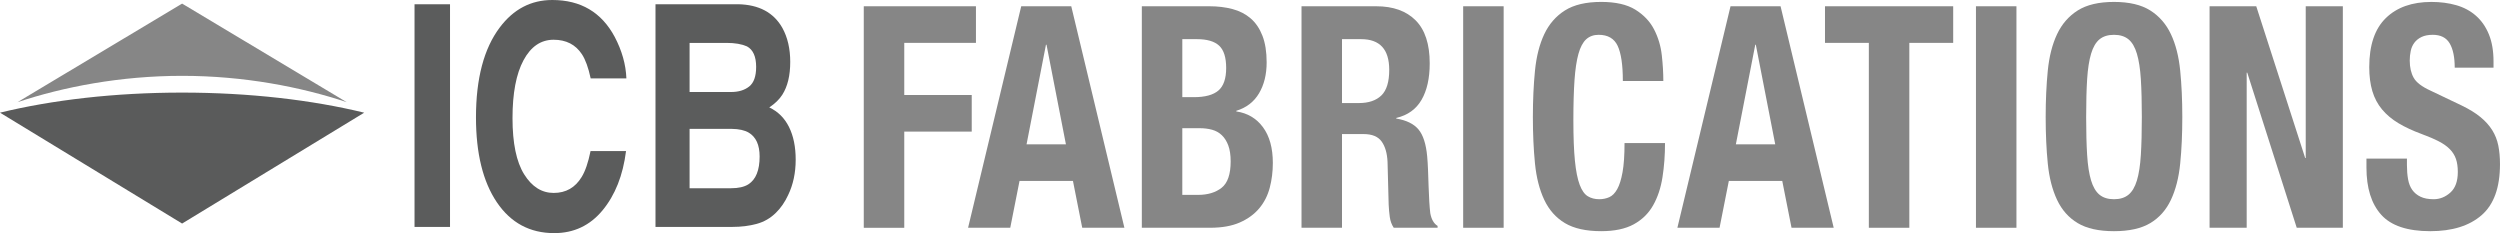 <?xml version="1.0" encoding="UTF-8"?><svg id="a" xmlns="http://www.w3.org/2000/svg" viewBox="0 0 458.942 42.793"><path d="m63.639,18.753L33.43.661,3.211,18.758c8.45-2.815,18.903-4.836,30.223-4.836,11.311,0,21.759,2.019,30.205,4.831l-0.0 0Z" style="fill:#868686; stroke-width:0px;"/><path d="m0,20.683l33.43,20.355,33.426-20.353c-9.54-2.328-21.046-3.687-33.432-3.687-12.383,0-23.885,1.359-33.424,3.685Z" style="fill:#5a5b5b; stroke-width:0px;"/><path d="m82.612,41.656h-6.514V.777h6.514v40.879Z" style="fill:#5b5c5c; stroke-width:0px;"/><path d="m91.74,5.048c2.527-3.365,5.742-5.048,9.646-5.048,5.223,0,9.042,2.256,11.457,6.767,1.334,2.533,2.05,5.075,2.148,7.627h-6.557c-.417-1.96-.953-3.439-1.606-4.437-1.168-1.775-2.899-2.662-5.193-2.662-2.336,0-4.178,1.253-5.527,3.758-1.348,2.506-2.023,6.051-2.023,10.636,0,4.586.711,8.02,2.134,10.303,1.423,2.284,3.231,3.425,5.424,3.425,2.249,0,3.963-.98,5.144-2.94.652-1.054,1.194-2.635,1.624-4.742h6.514c-.562,4.456-1.997,8.08-4.307,10.872-2.31,2.792-5.268,4.188-8.877,4.188-4.465,0-7.975-1.886-10.53-5.658-2.555-3.79-3.833-8.986-3.833-15.586,0-7.137,1.453-12.637,4.36-16.501Z" style="fill:#5b5c5c; stroke-width:0px;"/><path d="m143.629,5.131c.96,1.738,1.44,3.818,1.44,6.24,0,2.496-.485,4.502-1.453,6.018-.541.851-1.339,1.627-2.393,2.33,1.601.758,2.81,1.96,3.625,3.605.815,1.646,1.222,3.643,1.222,5.99,0,2.422-.466,4.595-1.397,6.517-.593,1.276-1.333,2.348-2.222,3.217-1.002.998-2.184,1.683-3.545,2.052-1.362.37-2.84.555-4.434.555h-14.138V.777h15.164c3.826.074,6.537,1.525,8.132,4.354Zm-17.037,2.746v9.013h7.626c1.362,0,2.468-.337,3.318-1.012.85-.675,1.275-1.872,1.275-3.591,0-1.904-.562-3.162-1.685-3.772-.969-.425-2.205-.638-3.708-.638h-6.826Zm0,15.78v10.899h7.618c1.36,0,2.42-.24,3.178-.721,1.375-.887,2.062-2.588,2.062-5.103,0-2.126-.667-3.587-1.999-4.382-.744-.444-1.789-.675-3.136-.693h-7.723Z" style="fill:#5b5c5c; stroke-width:0px;"/><path d="m179.162,1.151v6.72h-13.161v9.568h12.386v6.72h-12.386v17.654h-7.432V1.151h20.593Z" style="fill:#868686; stroke-width:0px;"/><path d="m196.659,1.151l9.755,40.661h-7.742l-1.703-8.599h-9.806l-1.703,8.599h-7.742L187.472,1.151h9.186Zm-.981,25.343l-3.561-18.281h-.103l-3.561,18.281h7.225Z" style="fill:#868686; stroke-width:0px;"/><path d="m222.051,1.151c1.514,0,2.916.171,4.206.512,1.29.342,2.4.912,3.329,1.709.929.797,1.651,1.861,2.168,3.188.516,1.329.774,2.962.774,4.898,0,2.202-.465,4.091-1.394,5.666-.929,1.575-2.323,2.647-4.18,3.217v.114c2.064.305,3.698,1.272,4.903,2.905,1.204,1.632,1.807,3.815,1.807,6.549,0,1.595-.189,3.113-.568,4.556-.379,1.443-1.024,2.704-1.935,3.787-.912,1.082-2.099,1.946-3.561,2.591-1.463.646-3.277.968-5.445.968h-12.542V1.151s12.438,0,12.438-0Zm-2.89,16.686c2.065,0,3.569-.407,4.516-1.224.946-.815,1.419-2.192,1.419-4.128s-.43-3.303-1.29-4.1c-.86-.798-2.219-1.197-4.077-1.197h-2.684v10.649s2.116,0,2.116-0Zm.774,17.939c1.789,0,3.234-.437,4.335-1.31,1.101-.873,1.651-2.486,1.651-4.84,0-1.177-.147-2.155-.439-2.933-.293-.778-.689-1.404-1.187-1.879-.499-.474-1.093-.806-1.781-.996-.688-.19-1.445-.285-2.271-.285h-3.2v12.244h2.89l0.0 0Z" style="fill:#868686; stroke-width:0px;"/><path d="m252.656,1.151c3.097,0,5.505.864,7.226,2.591,1.72,1.728,2.58,4.357,2.58,7.887,0,2.734-.499,4.964-1.496,6.692-.999,1.728-2.547,2.838-4.645,3.331v.114c1.858.305,3.217.969,4.077,1.993.859,1.025,1.393,2.677,1.6,4.954.069.76.12,1.585.155,2.477.034.893.069,1.889.103,2.99.069,2.164.172,3.816.31,4.954.207,1.139.653,1.918,1.342,2.336v.341h-8.051c-.38-.569-.619-1.224-.723-1.965-.103-.741-.173-1.509-.207-2.306l-.206-7.802c-.069-1.594-.43-2.847-1.084-3.759-.654-.911-1.755-1.366-3.303-1.366h-3.974v17.198h-7.432V1.151h13.728Zm-3.2,17.768c1.789,0,3.165-.465,4.129-1.395.963-.93,1.445-2.496,1.445-4.699,0-3.759-1.721-5.638-5.161-5.638h-3.509v11.732s3.096,0,3.096,0Z" style="fill:#868686; stroke-width:0px;"/><path d="m268.604,1.151h7.432v40.661h-7.432V1.151Z" style="fill:#868686; stroke-width:0px;"/><path d="m296.964,8.413c-.637-1.347-1.798-2.022-3.484-2.022-.929,0-1.695.275-2.297.825-.602.552-1.076,1.444-1.42,2.677-.344,1.234-.585,2.848-.722,4.84-.138,1.993-.207,4.433-.207,7.319,0,3.075.094,5.562.283,7.46.189,1.899.482,3.369.878,4.414.395,1.044.894,1.747,1.496,2.107.602.362,1.299.541,2.091.541.652,0,1.264-.122,1.832-.37.568-.247,1.058-.741,1.471-1.481.413-.74.739-1.784.98-3.132.241-1.346.361-3.122.361-5.324h7.432c0,2.202-.155,4.291-.464,6.264-.309,1.975-.886,3.702-1.729,5.183-.843,1.48-2.03,2.639-3.561,3.473s-3.518,1.253-5.961,1.253c-2.787,0-5.006-.494-6.658-1.481-1.651-.986-2.916-2.41-3.794-4.271-.877-1.86-1.445-4.08-1.703-6.663-.258-2.581-.387-5.428-.387-8.542,0-3.075.129-5.913.387-8.514.258-2.6.826-4.831,1.703-6.691.878-1.86,2.143-3.312,3.794-4.357,1.651-1.043,3.871-1.567,6.658-1.567,2.649,0,4.74.476,6.271,1.424,1.53.95,2.675,2.156,3.432,3.616.756,1.462,1.23,3.038,1.419,4.727.189,1.69.284,3.275.284,4.755h-7.432c0-2.961-.319-5.116-.955-6.463l0.0 0Z" style="fill:#868686; stroke-width:0px;"/><path d="m326.871,1.151l9.754,40.661h-7.741l-1.703-8.599h-9.806l-1.703,8.599h-7.742l9.755-40.661h9.187Zm-.981,25.343l-3.561-18.281h-.103l-3.561,18.281h7.225Z" style="fill:#868686; stroke-width:0px;"/><path d="m358.56,7.871h-8.051v33.942h-7.432V7.871h-8.051V1.151h23.534v6.72Z" style="fill:#868686; stroke-width:0px;"/><path d="m362.74,1.151h7.432v40.661h-7.432V1.151Z" style="fill:#868686; stroke-width:0px;"/><path d="m375.926,12.968c.258-2.6.826-4.831,1.703-6.691.878-1.86,2.142-3.312,3.793-4.357,1.651-1.043,3.872-1.567,6.658-1.567s5.006.523,6.658,1.567c1.651,1.044,2.916,2.497,3.793,4.357.878,1.861,1.445,4.091,1.703,6.691.258,2.601.387,5.439.387,8.514,0,3.113-.128,5.96-.387,8.542-.258,2.582-.825,4.803-1.703,6.663-.877,1.861-2.142,3.285-3.793,4.271-1.651.987-3.871,1.481-6.658,1.481s-5.007-.494-6.658-1.481c-1.651-.986-2.915-2.41-3.793-4.271-.877-1.86-1.445-4.08-1.703-6.663-.258-2.581-.387-5.428-.387-8.542,0-3.075.129-5.913.387-8.514Zm7.225,15.49c.12,1.918.362,3.474.723,4.67s.878,2.07,1.548,2.62c.671.551,1.557.825,2.659.825,1.101,0,1.987-.274,2.658-.825.671-.55,1.187-1.424,1.548-2.62.362-1.196.602-2.753.723-4.67.12-1.917.181-4.242.181-6.975,0-2.734-.061-5.049-.181-6.948-.121-1.898-.361-3.455-.723-4.67-.361-1.215-.877-2.097-1.548-2.648-.671-.55-1.557-.825-2.658-.825-1.101,0-1.987.275-2.659.825-.67.552-1.187,1.434-1.548,2.648-.361,1.215-.602,2.772-.723,4.67-.12,1.899-.18,4.214-.18,6.948,0,2.733.06,5.059.18,6.975Z" style="fill:#868686; stroke-width:0px;"/><path d="m423.175,29h.103V1.151h6.813v40.661h-8.464l-9.084-28.474h-.103v28.474h-6.813V1.151h8.568l8.98,27.848h-0Z" style="fill:#868686; stroke-width:0px;"/><path d="m441.858,30.309c0,.95.069,1.814.206,2.591.137.779.396,1.434.774,1.965.378.532.886.95,1.522,1.253.636.305,1.437.455,2.4.455,1.135,0,2.159-.407,3.071-1.224.911-.815,1.367-2.078,1.367-3.787,0-.911-.111-1.698-.335-2.363-.225-.664-.594-1.262-1.11-1.794-.516-.531-1.196-1.015-2.039-1.452-.843-.436-1.883-.882-3.122-1.338-1.651-.607-3.08-1.272-4.283-1.993-1.205-.721-2.211-1.567-3.019-2.534-.809-.969-1.403-2.088-1.781-3.36-.379-1.272-.568-2.742-.568-4.414,0-4.023,1.014-7.023,3.045-8.997,2.029-1.974,4.816-2.962,8.361-2.962,1.651,0,3.174.2,4.568.598,1.393.399,2.597,1.045,3.612,1.936,1.015.893,1.807,2.032,2.374,3.417.568,1.387.852,3.047.852,4.983v1.139h-7.123c0-1.936-.309-3.425-.929-4.471-.619-1.043-1.651-1.566-3.097-1.566-.825,0-1.514.134-2.064.398-.551.266-.989.618-1.316,1.053-.327.438-.551.94-.67,1.51-.121.569-.181,1.158-.181,1.765,0,1.253.241,2.306.723,3.161.481.855,1.513,1.642,3.096,2.363l5.729,2.734c1.411.683,2.563,1.395,3.458,2.136.894.74,1.608,1.537,2.142,2.392.533.854.904,1.794,1.11,2.819.207,1.026.31,2.164.31,3.417,0,4.291-1.127,7.413-3.38,9.368-2.254,1.956-5.394,2.933-9.419,2.933-4.198,0-7.199-1.005-9.006-3.018-1.807-2.012-2.709-4.897-2.709-8.656v-1.652h7.432v1.196l-0-0Z" style="fill:#868686; stroke-width:0px;"/></svg>